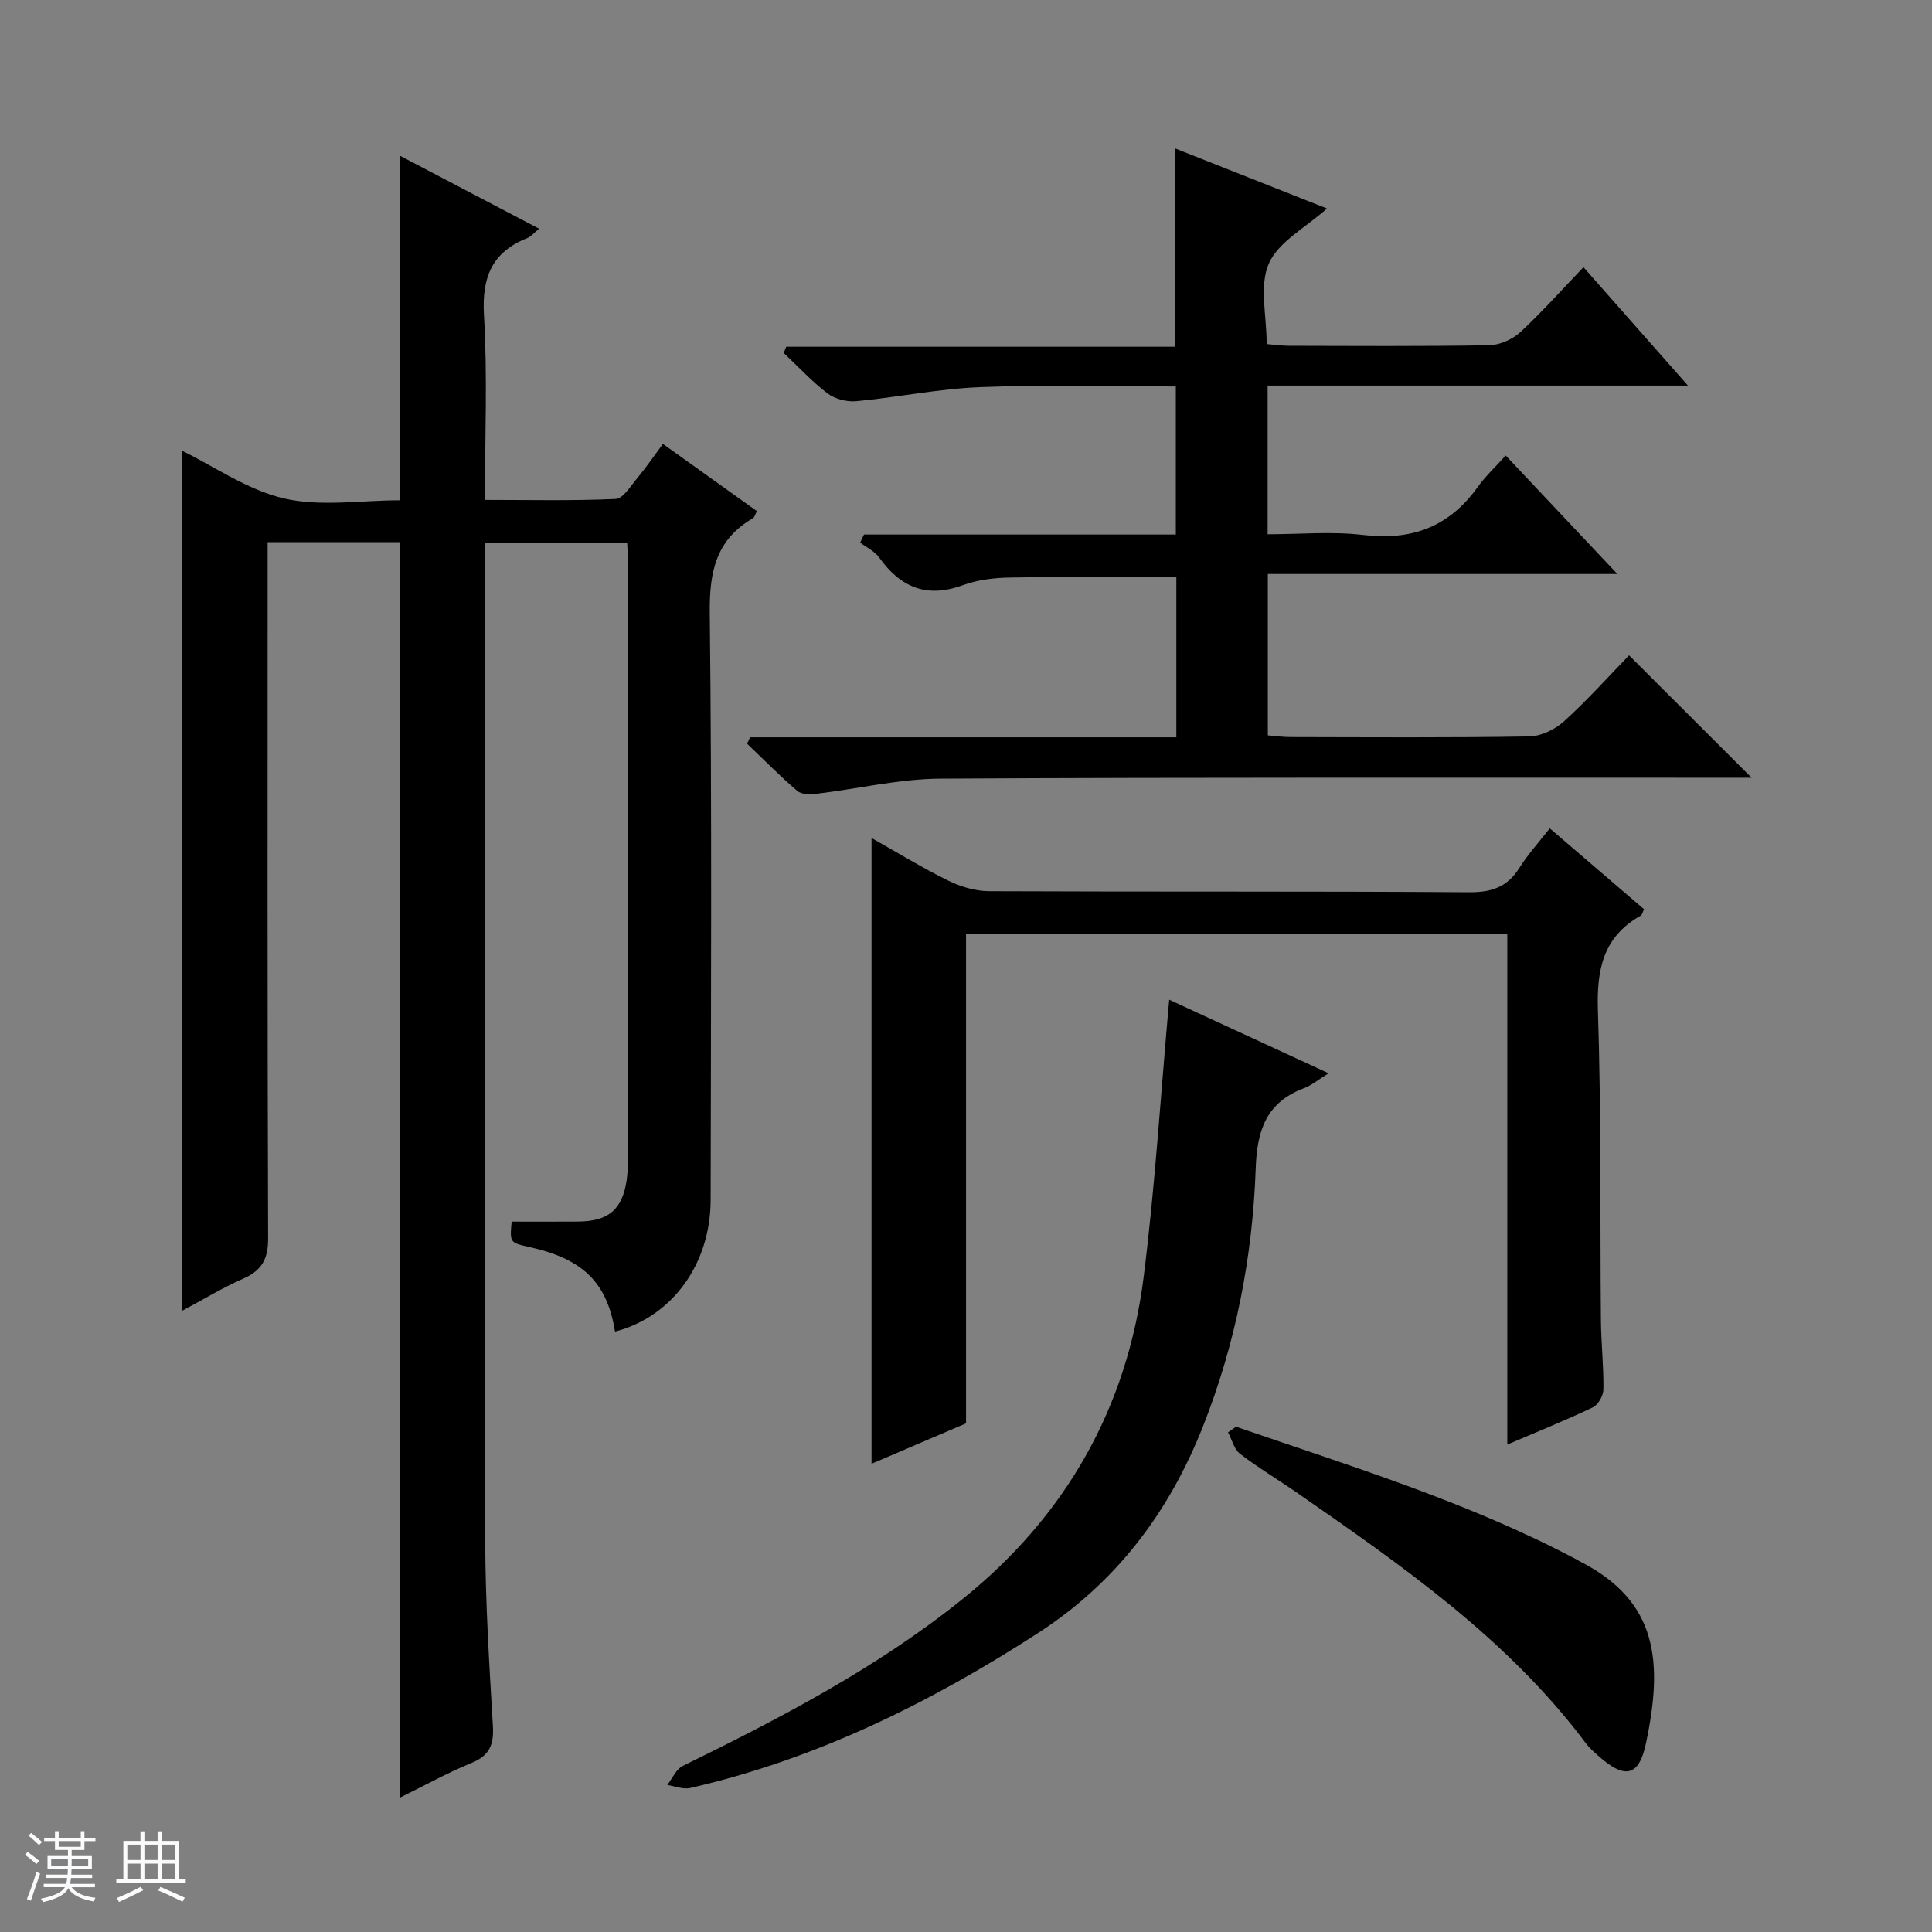<svg enable-background="new 0 0 400 400" viewBox="0 0 400 400" xmlns="http://www.w3.org/2000/svg"><rect x="0" y="0" width="400" height="400" fill="#808080" stroke="none"/><path d="m5.17 384 .56-.58c.85.61 1.65 1.24 2.4 1.87l-.59.64c-.84-.73-1.63-1.38-2.37-1.93m1.22 9.53-.82-.34c.71-1.76 1.37-3.64 1.98-5.63.24.13.5.25.76.36-.6 1.67-1.24 3.54-1.92 5.61m-.5-13.5.57-.54c.56.44 1.31 1.06 2.26 1.87l-.64.64c-.68-.66-1.41-1.32-2.19-1.97m3.25.46h2.24v-1.36h.77v1.36h4.57v-1.36h.76v1.36h2.28v.69h-2.28v1.84h-2.64v1.26h4.18v2.64h-4.21c0 .45-.02.86-.05 1.21h4.32v.69h-4.38c-.04.34-.1.75-.19 1.22h5.15v.69h-4.82c.87 1.19 2.51 1.92 4.93 2.19-.17.31-.3.57-.37.76-2.77-.49-4.52-1.41-5.26-2.76-.56 1.26-2.3 2.23-5.24 2.9-.12-.24-.26-.48-.43-.72 2.73-.55 4.38-1.34 4.96-2.38h-4.38v-.69h4.65c.1-.38.17-.79.21-1.22h-4.32v-.69h4.4c.03-.34.05-.75.05-1.21h-4.2v-2.64h4.23v-1.26h-2.69v-1.84h-2.24zm1.46 4.46v1.29h3.45c.01-.4.02-.57.01-.53v-.32-.45h-3.46zm1.55-2.59h4.57v-1.19h-4.57zm6.11 2.59h-3.42v.77c-.01.19-.01.37-.02.53h3.44z" fill="#fafbfc"/><path d="m32.63 379.16h.82v1.98h3.54v7.89h1.46v.78h-14.37v-.78h1.46v-7.89h3.54v-1.98h.82v1.98h2.73zm-3.49 11.48.5.73c-1.61.82-3.28 1.63-5 2.41-.13-.27-.28-.55-.44-.82 1.75-.72 3.4-1.49 4.94-2.32m-2.78-5.55h2.73v-3.18h-2.73zm0 3.95h2.73v-3.2h-2.73zm3.54-3.95h2.73v-3.18h-2.73zm0 3.95h2.73v-3.2h-2.73zm7.89 4.68c-1.84-.92-3.51-1.7-5.02-2.32l.45-.73c1.89.8 3.57 1.55 5.04 2.23zm-1.62-11.81h-2.73v3.18h2.73zm-2.73 7.13h2.73v-3.2h-2.73v3.19z" fill="#fafbfc"/><g fill="#000001"><path d="m82.8 112.25c-8.96 0-17.9 0-27.39 0v6.13c0 45.99-.06 91.98.1 137.97.02 4.29-1.28 6.68-5.15 8.38-4.36 1.92-8.47 4.43-12.6 6.63 0-59.65 0-118.97 0-178 6.63 3.23 13.49 8.09 21.06 9.84 7.58 1.75 15.88.38 23.97.38 0-23.88 0-47.4 0-71.34 9.27 4.86 18.86 9.89 28.82 15.11-1.01.82-1.64 1.62-2.46 1.95-7.34 2.92-9.41 8.15-8.95 15.96.74 12.44.2 24.95.2 38.24 9.26 0 18.18.21 27.07-.2 1.56-.07 3.11-2.69 4.46-4.3 1.8-2.16 3.39-4.49 5.32-7.09 6.54 4.68 12.95 9.26 19.46 13.91-.38.7-.49 1.28-.82 1.47-7.68 4.45-9.04 11.13-8.94 19.67.46 40.49.24 80.98.18 121.47-.02 13.35-8.05 24.23-19.8 27.26-1.62-10.11-6.58-15.03-17.66-17.49-4.13-.92-4.13-.92-3.74-5.28 4.61 0 9.19.03 13.77-.01 6.3-.05 9.16-2.49 10.06-8.67.24-1.64.21-3.32.21-4.99.01-41.32.01-82.65 0-123.97 0-.83-.07-1.66-.12-2.89-9.59 0-19.15 0-29.46 0v5.18c0 67.15-.08 134.3.07 201.46.03 12.79.84 25.59 1.59 38.37.22 3.82-.7 6.07-4.41 7.59-5.03 2.06-9.81 4.72-14.87 7.21.03-86.73.03-173.16.03-259.95z"/><path d="m178.88 110.67h64.56c0-10.4 0-20.26 0-30.66-13.58 0-27.04-.38-40.47.14-8.58.33-17.1 2.11-25.68 2.92-1.94.18-4.4-.44-5.93-1.6-3.27-2.48-6.09-5.56-9.1-8.39.17-.43.35-.86.52-1.29h80.5c0-13.97 0-27.19 0-41.06 10.44 4.13 20.82 8.23 31.46 12.44-4.41 3.95-10.04 6.87-12.04 11.39-2.02 4.59-.45 10.77-.45 16.67 1.66.14 3.11.36 4.55.36 13.83.03 27.66.13 41.49-.11 2.19-.04 4.82-1.19 6.45-2.69 4.5-4.15 8.59-8.77 13.1-13.47 7.34 8.31 14.13 16.01 21.63 24.51-29.47 0-58.1 0-87.02 0v30.78c6.62 0 13.3-.63 19.81.15 10.02 1.2 17.78-1.69 23.66-9.9 1.63-2.27 3.72-4.21 5.82-6.55 7.85 8.33 15.1 16.03 23.12 24.53-24.7 0-48.37 0-72.37 0v33.41c1.46.12 3.04.34 4.62.35 16.5.03 32.99.15 49.48-.13 2.46-.04 5.38-1.45 7.24-3.14 4.91-4.46 9.36-9.44 13.45-13.65 8.71 8.7 16.98 16.96 25.37 25.34-1.48 0-3.24 0-5 0-54.32.02-108.64-.11-162.95.19-8.56.05-17.1 2.12-25.66 3.13-1.3.16-3.09.16-3.96-.58-3.61-3.09-6.96-6.5-10.4-9.79.21-.44.41-.88.62-1.32h88.25c0-11.47 0-22.22 0-33.15-11.57 0-22.99-.11-34.4.07-3.28.05-6.74.46-9.79 1.58-7.49 2.75-12.91.47-17.34-5.73-.93-1.3-2.6-2.07-3.93-3.08.27-.55.53-1.11.79-1.67z"/><path d="m200.01 193.36v101.33c-6.58 2.81-12.96 5.54-19.57 8.37 0-43.21 0-86.02 0-129.56 5.33 3 10.47 6.16 15.87 8.82 2.56 1.26 5.6 2.17 8.43 2.19 33.15.15 66.31-.01 99.46.22 4.67.03 7.89-1.09 10.37-5.04 1.74-2.78 3.99-5.24 6.29-8.19 6.65 5.71 13.05 11.2 19.52 16.75-.28.55-.37 1.15-.7 1.33-7.81 4.4-9.13 11.19-8.85 19.67.7 21.3.43 42.64.62 63.96.04 4.82.58 9.63.52 14.44-.01 1.28-1.07 3.19-2.17 3.72-5.66 2.7-11.49 5.04-17.73 7.71 0-35.51 0-70.43 0-105.71-37.37-.01-74.41-.01-112.06-.01z"/><path d="m242.07 206.98c10.58 4.88 21.37 9.86 33 15.23-2.17 1.34-3.52 2.5-5.1 3.09-7.77 2.93-9.72 8.67-9.99 16.6-.64 18.32-4.13 36.24-10.9 53.38-7.02 17.78-17.94 32.35-34.25 42.88-22.35 14.44-45.89 26.06-71.95 32.03-1.45.33-3.15-.39-4.73-.63 1.06-1.35 1.83-3.28 3.22-3.95 20.32-9.95 40.37-20.39 58.06-34.66 21.26-17.15 33.93-39.48 37.35-66.54 2.38-18.91 3.54-37.98 5.29-57.43z"/><path d="m255.91 295.39c23.87 8.22 48.06 15.59 70.51 27.49.29.16.57.34.87.49 15.91 8.18 17.07 20.65 13.49 37.56-1.49 7.05-4.47 7.43-9.95 2.52-.87-.78-1.77-1.56-2.46-2.48-16.15-21.59-37.92-36.7-59.68-51.81-3.96-2.75-8.12-5.22-11.94-8.15-1.24-.95-1.69-2.94-2.5-4.46.56-.39 1.11-.77 1.66-1.16z"/></g></svg>